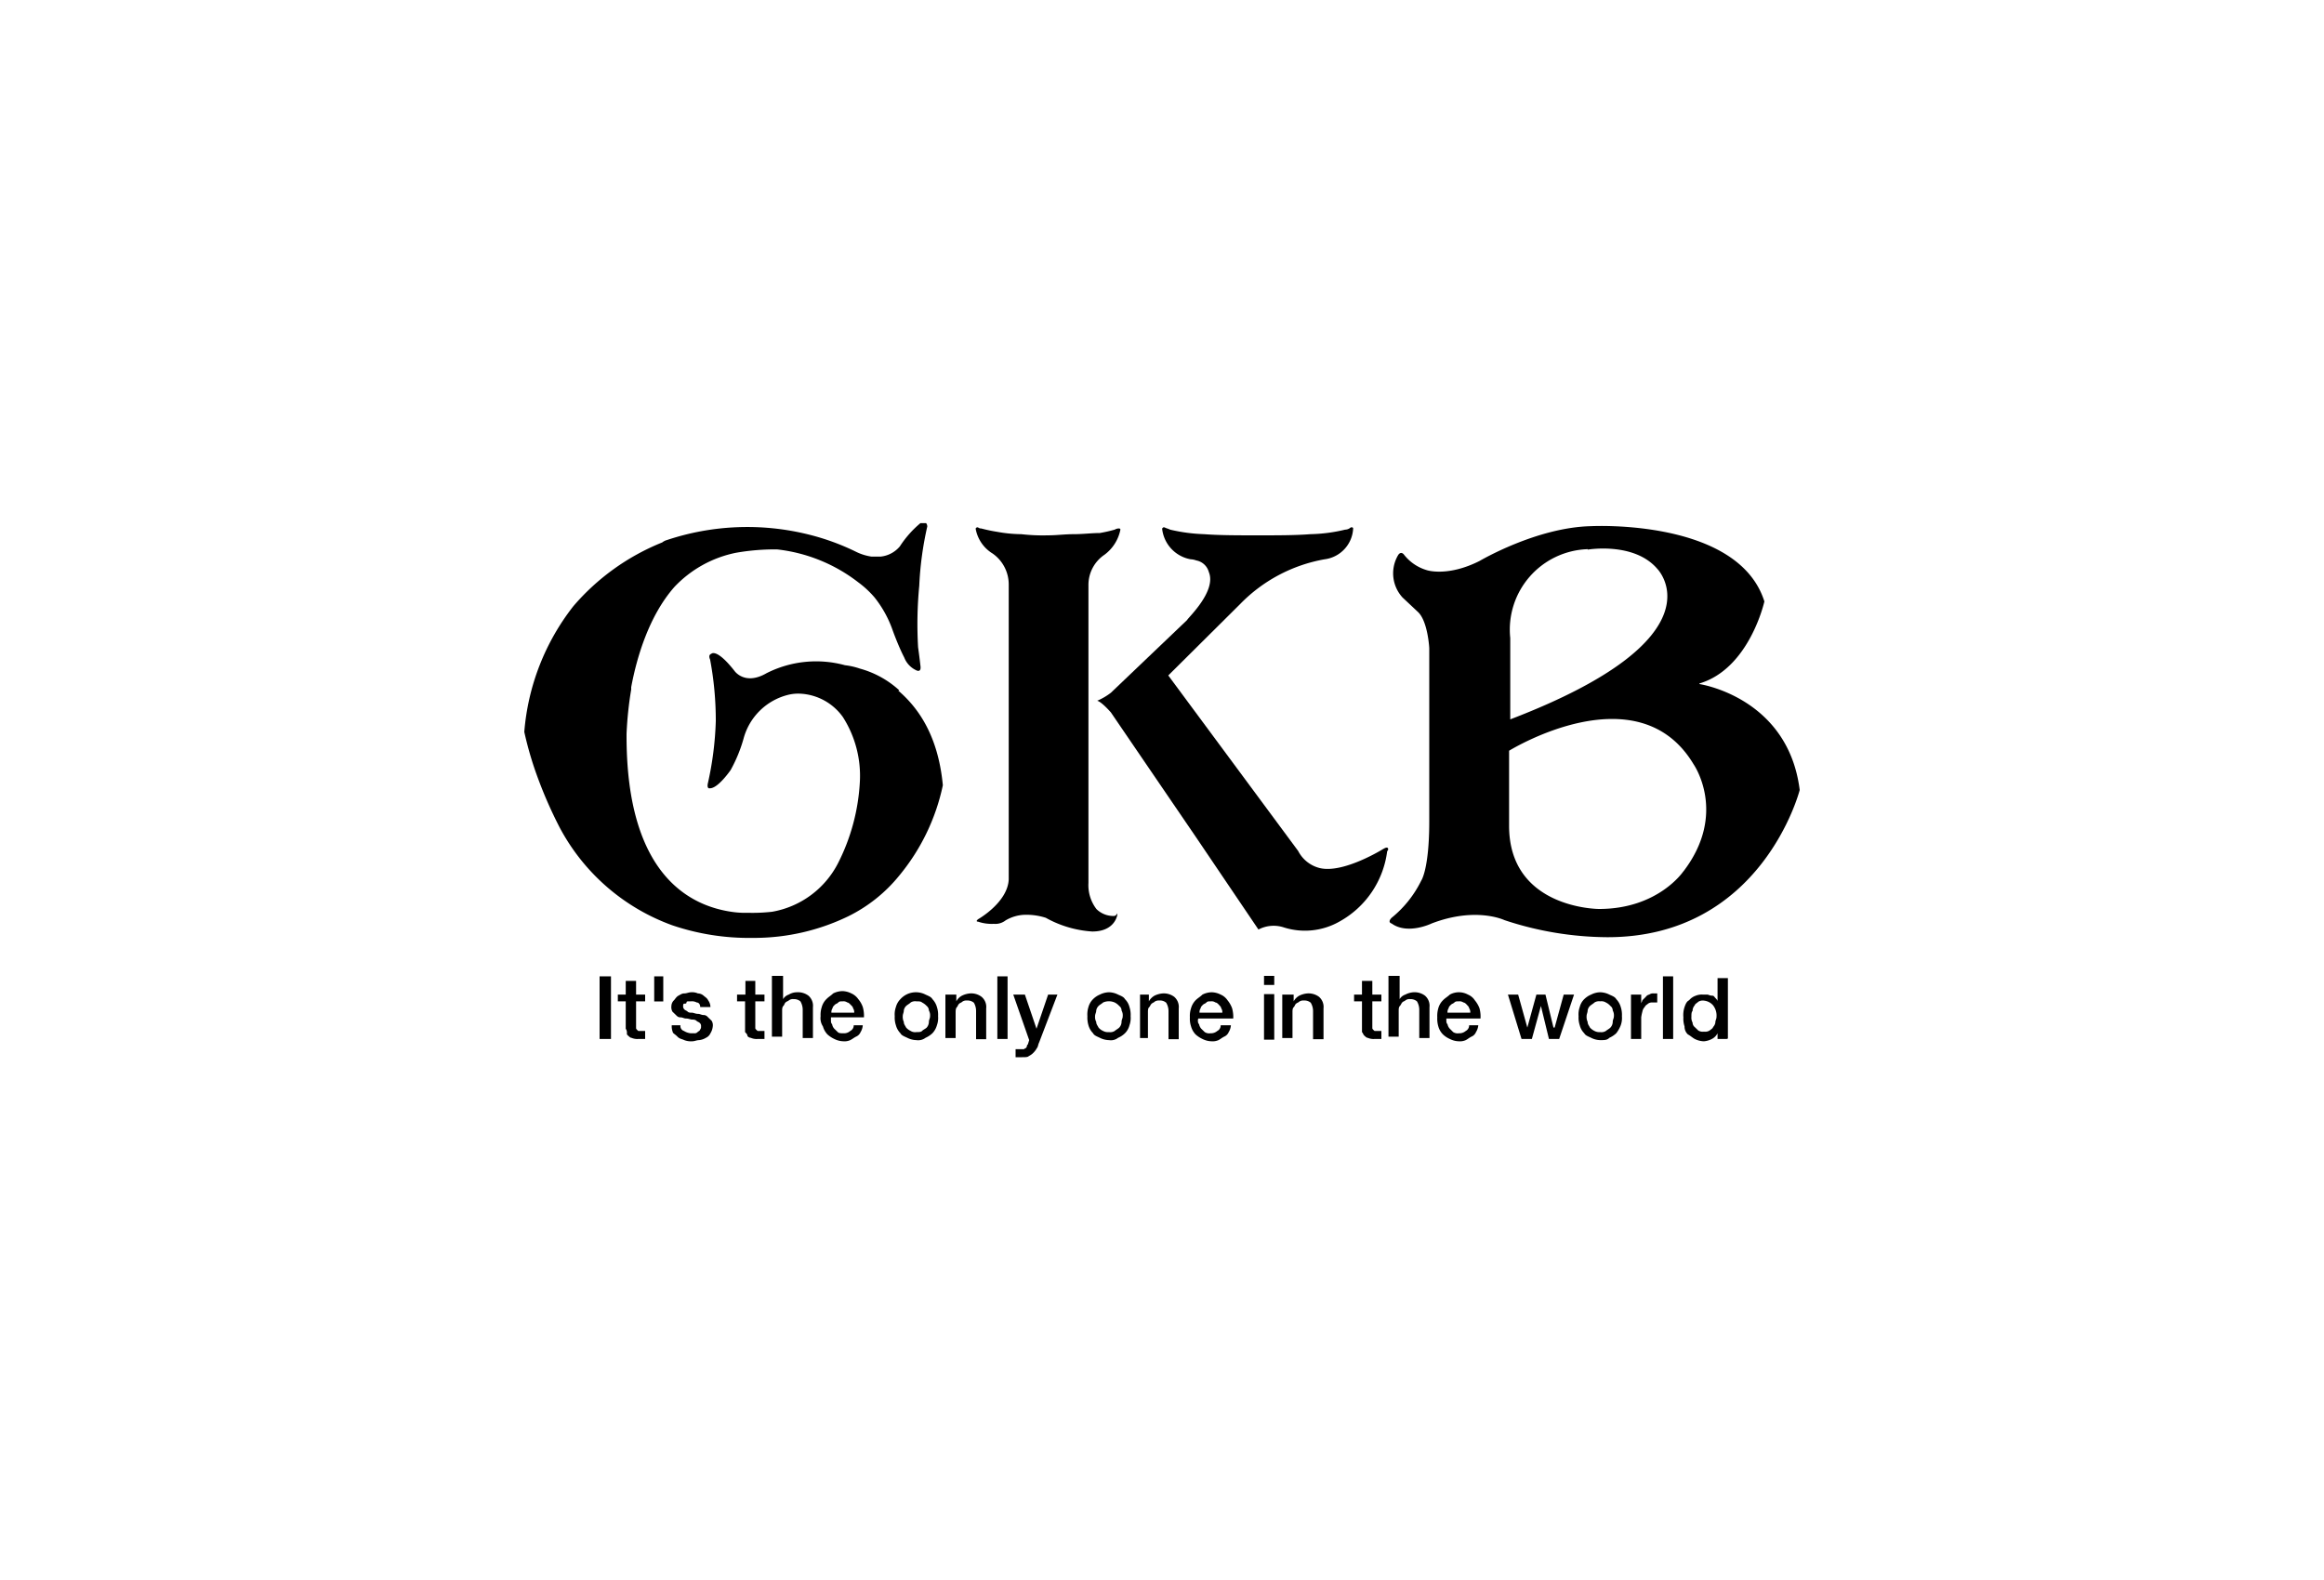 <svg xmlns="http://www.w3.org/2000/svg" viewBox="0 0 200 136"><path d="M95.93,78.84h0a2.07,2.07,0,0,1-1.57-.59A3.38,3.38,0,0,1,93.67,76V50.39h0a3.13,3.13,0,0,1,1.38-2.64,3.54,3.54,0,0,0,1.37-2.16.1.1,0,0,0-.1-.1h-.1a.77.77,0,0,0-.29.1,12.84,12.84,0,0,1-1.28.29c-.68,0-1.47.1-2.25.1s-1.47.1-2.26.1a16.21,16.21,0,0,1-2.25-.1,12,12,0,0,1-2.06-.2,13.45,13.45,0,0,1-1.38-.29.43.43,0,0,1-.29-.1h-.1l-.1.1a3.15,3.15,0,0,0,1.47,2.16,3.25,3.25,0,0,1,1.38,2.65h0v3.13h0V75.7c-.1,2-2.65,3.43-2.65,3.43l-.1.1c0,.1,0,.1.1.1a3.67,3.67,0,0,0,1.37.19,1.42,1.42,0,0,0,1-.29,3.43,3.43,0,0,1,1.77-.49A5.46,5.46,0,0,1,90,79a9.41,9.41,0,0,0,4,1.18c2,0,2.16-1.47,2.16-1.47v-.1c-.1.2-.2.2-.2.2"/><path d="M119.08,73.05s-3.44,2.16-5.5,1.67a2.86,2.86,0,0,1-1.86-1.47h0L100.54,58.14,106.72,52A13.39,13.39,0,0,1,114,48.14a2.81,2.81,0,0,0,2.45-2.65.1.1,0,0,0-.1-.1h-.1a.74.74,0,0,1-.49.2,13.87,13.87,0,0,1-3,.39c-1.27.1-2.84.1-4.51.1s-3.33,0-4.61-.1a14.76,14.76,0,0,1-2.94-.39c-.2-.1-.3-.1-.49-.2h-.1l-.1.1a3,3,0,0,0,2.45,2.65,1.66,1.66,0,0,1,.49.1,1.38,1.38,0,0,1,1.08,1c.69,1.66-1.86,4-1.86,4.12l-6.57,6.27a5.4,5.4,0,0,1-1.18.69s.29,0,1.18,1L103,72.17h0l5.3,7.84a2.81,2.81,0,0,1,2.16-.19,6,6,0,0,0,4.8-.49,8.07,8.07,0,0,0,4.12-6.08c.1,0,.2-.49-.29-.2"/><path d="M146.25,58.83c4.31-1.28,5.59-7.06,5.59-7.06-2.26-7.16-14.91-6.48-14.91-6.48-4.71.1-9.61,3-9.61,3-2.75,1.38-4.52.79-4.52.79a3.88,3.88,0,0,1-2-1.37c-.29-.3-.49.09-.49.09a3.08,3.08,0,0,0,.39,3.63L122,52.65c.88.78,1,3.14,1,3.14V70.7c0,4.12-.69,5.1-.69,5.1A9.5,9.5,0,0,1,119.76,79c-.39.4,0,.49,0,.49,1.38,1,3.44,0,3.44,0,3.82-1.47,6.27-.29,6.27-.29a28.48,28.48,0,0,0,8.83,1.47C151.64,80.7,154.88,68,154.88,68c-1-8-8.63-9.12-8.63-9.12m-9.62-11.57s4-.69,6,1.66c0,0,5.78,5.89-12.66,12.95v-7a6.93,6.93,0,0,1,6.67-7.65M144.87,75s-2.16,3.24-7.26,3.24c0,0-7.74,0-7.74-7.16V64.62s11.08-6.87,15.88,1.17c0,0,2.95,4.22-.88,9.22"/><path d="M77.39,59.42A8.23,8.23,0,0,0,74,57.55a6,6,0,0,0-1.28-.29,9.44,9.44,0,0,0-6.76.69c-1.87,1.08-2.75-.2-2.75-.2-1.57-2-2-1.47-2-1.47-.3.1-.1.49-.1.49a28.35,28.35,0,0,1,.49,5.3,28.15,28.15,0,0,1-.69,5.39c-.09.49.2.39.2.39.69,0,1.77-1.57,1.77-1.57A12.6,12.6,0,0,0,64,63.54a5.29,5.29,0,0,1,3.82-3.73,3.61,3.61,0,0,1,1.08-.1,4.8,4.8,0,0,1,3.63,2A9.39,9.39,0,0,1,74,67.26a17.48,17.48,0,0,1-1.86,7,7.9,7.9,0,0,1-5.69,4.22,15.11,15.11,0,0,1-2.06.09,8.07,8.07,0,0,1-1.47-.09c-3.24-.49-9-2.85-9-15.11v-.2a31,31,0,0,1,.4-3.82v-.2h0c.49-2.64,1.56-6.18,3.72-8.63a10,10,0,0,1,5.3-2.94,19.4,19.4,0,0,1,3.53-.29,13.94,13.94,0,0,1,7,2.84,8.35,8.35,0,0,1,1.38,1.28,9.59,9.59,0,0,1,1.57,2.84s.49,1.37,1,2.35a2,2,0,0,0,1,1.08s.49.3.39-.39c0,0-.1-.88-.2-1.57a34.5,34.5,0,0,1,.1-5.3,28.58,28.58,0,0,1,.69-5.1.47.47,0,0,0-.1-.29h-.49a8.9,8.9,0,0,0-1.77,2,2.49,2.49,0,0,1-1.66.88H75a4.45,4.45,0,0,1-1.28-.39A20.38,20.38,0,0,0,69.55,46a21.86,21.86,0,0,0-12.17.49,1.09,1.09,0,0,0-.39.2,19.77,19.77,0,0,0-7.65,5.49A20.15,20.15,0,0,0,45.12,63a29.75,29.75,0,0,0,1.18,4,37.51,37.51,0,0,0,1.86,4.22,17.85,17.85,0,0,0,9.71,8.43,20.55,20.55,0,0,0,6.87,1.08H65a18.59,18.59,0,0,0,8-1.86,13.08,13.08,0,0,0,4.41-3.53,18,18,0,0,0,3.73-7.75c-.39-4.12-2-6.57-3.83-8.14"/><rect x="51.6" y="84.04" width="0.98" height="5.39"/><path d="M53.17,85.61h.68V84.43h.89v1.18h.78v.58h-.78v2.26c0,.1,0,.1.09.2l.1.09h.59v.69h-.59a1.25,1.25,0,0,1-.59-.1c-.09,0-.19-.1-.29-.19s-.1-.1-.1-.2a.57.57,0,0,0-.1-.39V86.19h-.68v-.58"/><rect x="56.3" y="84.04" width="0.78" height="2.16"/><path d="M58.56,88.25a.44.44,0,0,0,.3.49,1.34,1.34,0,0,0,.58.2h.3a.35.35,0,0,0,.29-.1c.1-.1.2-.1.2-.19a.37.37,0,0,0,.1-.3.35.35,0,0,0-.1-.29c-.1-.1-.2-.1-.3-.2s-.29-.1-.39-.1-.29-.09-.49-.09-.29-.1-.49-.1-.29-.1-.39-.2l-.3-.29a.8.8,0,0,1-.09-.49A.71.71,0,0,1,58,86.1c.1-.1.2-.3.39-.4s.3-.19.5-.19.39-.1.58-.1a1.21,1.21,0,0,1,.59.1.78.78,0,0,1,.49.19c.1.1.3.2.39.4a1,1,0,0,1,.2.58h-.88c0-.19-.1-.39-.3-.39a.85.85,0,0,0-.49-.1h-.19c-.1,0-.2,0-.2.1s-.1.1-.19.1-.1.1-.1.2a.36.36,0,0,0,.1.29c.09.1.19.1.29.2s.29.09.39.09.3.1.49.1.3.1.49.1.3.1.39.2l.3.29a.73.73,0,0,1,.1.49,1.38,1.38,0,0,1-.2.59.78.78,0,0,1-.39.39,1.38,1.38,0,0,1-.59.2c-.2,0-.39.1-.59.1a1.61,1.61,0,0,1-.68-.1c-.2-.1-.4-.1-.59-.3s-.4-.29-.4-.39a1.33,1.33,0,0,1-.09-.59h.78"/><path d="M63.46,85.61h.69V84.43H65v1.18h.79v.58H65v2.26c0,.1,0,.1.1.2l.1.09h.59v.69h-.59a1.23,1.23,0,0,1-.59-.1c-.1,0-.29-.1-.29-.19s-.1-.2-.2-.3V86.19h-.69v-.58"/><path d="M66.51,84h.88v2h0a.91.91,0,0,1,.49-.39,1.37,1.37,0,0,1,.69-.2,1.51,1.51,0,0,1,1,.29,1.15,1.15,0,0,1,.39,1v2.65h-.88V86.88a1.44,1.44,0,0,0-.2-.69.87.87,0,0,0-.59-.19.57.57,0,0,0-.39.1c-.1.09-.2.09-.3.19s-.09.2-.19.3-.1.29-.1.39v2.25h-.88V84"/><path d="M71.51,87.76c0,.2,0,.3.1.4a.74.74,0,0,0,.19.39l.3.29c.09.1.29.1.49.1a.79.79,0,0,0,.58-.2.53.53,0,0,0,.3-.49h.78a1.32,1.32,0,0,1-.19.59.74.74,0,0,1-.39.39c-.2.1-.3.2-.5.3a1.19,1.19,0,0,1-.58.1,1.84,1.84,0,0,1-.79-.2,2.4,2.4,0,0,1-.59-.39,1.66,1.66,0,0,1-.39-.69,1.29,1.29,0,0,1-.2-.88,2.15,2.15,0,0,1,.1-.79,1.54,1.54,0,0,1,.4-.68c.19-.2.39-.3.58-.49a1.84,1.84,0,0,1,.79-.2,1.79,1.79,0,0,1,.78.2,1.42,1.42,0,0,1,.59.49,2.16,2.16,0,0,1,.39.68,2.71,2.71,0,0,1,.1.89H71.51m2-.4a.59.59,0,0,0-.1-.39c0-.1-.1-.19-.2-.29s-.19-.2-.29-.2a.57.57,0,0,0-.39-.1c-.2,0-.3,0-.39.1s-.2.1-.3.2-.19.19-.19.29a.59.59,0,0,0-.1.39Z"/><path d="M78.86,89.53a1.83,1.83,0,0,1-.78-.2c-.2-.1-.49-.19-.59-.39a1.56,1.56,0,0,1-.39-.69,2.1,2.1,0,0,1-.1-.78,1.9,1.9,0,0,1,.1-.79,1.52,1.52,0,0,1,.39-.68,1.8,1.8,0,0,1,2.16-.39c.19.09.49.19.59.39a1.62,1.62,0,0,1,.39.68,2.15,2.15,0,0,1,.1.79,1.85,1.85,0,0,1-.1.78,1.66,1.66,0,0,1-.39.69,2.15,2.15,0,0,1-.59.39,1.05,1.05,0,0,1-.79.2m0-.69c.2,0,.4,0,.49-.1s.3-.19.4-.29a.78.78,0,0,0,.19-.49c0-.2.1-.29.1-.49a.85.85,0,0,0-.1-.49.51.51,0,0,0-.19-.39,1.38,1.38,0,0,0-.4-.3c-.09-.1-.29-.1-.49-.1a.73.73,0,0,0-.49.1c-.09.1-.29.2-.39.3a.7.7,0,0,0-.2.39c0,.19-.09.29-.09.49a1,1,0,0,0,.09.49c0,.2.1.29.2.49a1.27,1.27,0,0,0,.39.29.73.73,0,0,0,.49.1"/><path d="M81.51,85.61h.79v.58h0a1.16,1.16,0,0,1,.49-.49,1.93,1.93,0,0,1,.68-.19,1.47,1.47,0,0,1,1,.29,1.13,1.13,0,0,1,.4,1v2.65H84V87a1.4,1.4,0,0,0-.19-.69.84.84,0,0,0-.59-.19.61.61,0,0,0-.39.09c-.1.1-.2.1-.3.2s-.1.2-.19.29-.1.3-.1.4v2.25h-.88V85.61"/><rect x="85.83" y="84.04" width="0.88" height="5.39"/><path d="M87.2,85.61h1l1,2.94h0l1-2.94H91l-1.57,4.11c-.1.2-.1.4-.2.5a1.71,1.71,0,0,1-.29.39,1.38,1.38,0,0,1-.4.29c-.09.1-.29.1-.58.1H87.4v-.69h.68c.1,0,.1-.09.2-.09a.35.35,0,0,0,.1-.2c0-.1.1-.1.1-.2l.09-.29L87.2,85.61"/><path d="M95.44,89.53a1.84,1.84,0,0,1-.79-.2c-.19-.1-.49-.19-.58-.39a1.58,1.58,0,0,1-.4-.69,2.32,2.32,0,0,1-.09-.78,2.1,2.1,0,0,1,.09-.79,1.54,1.54,0,0,1,.4-.68,1.79,1.79,0,0,1,.58-.39,1.84,1.84,0,0,1,.79-.2,1.79,1.79,0,0,1,.78.2c.2.09.49.19.59.39a1.44,1.44,0,0,1,.39.68,2.15,2.15,0,0,1,.1.79,1.85,1.85,0,0,1-.1.78,1.47,1.47,0,0,1-.39.69,1.89,1.89,0,0,1-.59.39,1,1,0,0,1-.78.2m0-.69a.72.72,0,0,0,.49-.1c.1-.09.29-.19.39-.29a.74.74,0,0,0,.2-.49c0-.2.1-.29.1-.49a.85.85,0,0,0-.1-.49.48.48,0,0,0-.2-.39,1.32,1.32,0,0,0-.39-.3,1.25,1.25,0,0,0-1,0c-.1.1-.3.2-.39.3a.7.7,0,0,0-.2.39c0,.19-.1.29-.1.49a.87.87,0,0,0,.1.49c0,.2.1.29.2.49a1.07,1.07,0,0,0,.39.29.85.85,0,0,0,.49.1"/><path d="M98.09,85.61h.78v.58h0a1.28,1.28,0,0,1,.49-.49,2,2,0,0,1,.69-.19,1.51,1.51,0,0,1,1,.29,1.15,1.15,0,0,1,.39,1v2.65h-.88V87a1.41,1.41,0,0,0-.2-.69.8.8,0,0,0-.59-.19.64.64,0,0,0-.39.09c-.1.1-.19.1-.29.2s-.1.2-.2.29-.1.3-.1.4v2.25h-.68V85.61"/><path d="M103.09,87.76c0,.2,0,.3.1.4a.83.83,0,0,0,.19.39l.3.29a.72.72,0,0,0,.49.1.84.84,0,0,0,.59-.2.53.53,0,0,0,.29-.49h.88a1.32,1.32,0,0,1-.19.59.74.74,0,0,1-.39.39c-.2.1-.3.2-.49.3a1.25,1.25,0,0,1-.59.1,1.84,1.84,0,0,1-.79-.2,2.4,2.4,0,0,1-.59-.39,1.66,1.66,0,0,1-.39-.69,2.1,2.1,0,0,1-.1-.78,2.15,2.15,0,0,1,.1-.79,1.62,1.62,0,0,1,.39-.68c.2-.2.4-.3.59-.49a1.84,1.84,0,0,1,.79-.2,1.79,1.79,0,0,1,.78.2,1.35,1.35,0,0,1,.59.49,2.37,2.37,0,0,1,.39.68,2.71,2.71,0,0,1,.1.89h-3m2.06-.5a.59.59,0,0,0-.1-.39c0-.1-.1-.19-.19-.29s-.2-.2-.3-.2a.57.57,0,0,0-.39-.1c-.2,0-.3,0-.39.1s-.2.1-.3.2-.19.19-.19.29a.59.59,0,0,0-.1.39Z"/><path d="M108.78,84h.88v.78h-.88Zm0,1.57h.88v3.92h-.88Z"/><path d="M110.54,85.61h.79v.58h0a1.22,1.22,0,0,1,.49-.49,1.93,1.93,0,0,1,.69-.19,1.51,1.51,0,0,1,1,.29,1.15,1.15,0,0,1,.39,1v2.65H113V87a1.41,1.41,0,0,0-.2-.69.82.82,0,0,0-.59-.19.62.62,0,0,0-.39.09c-.1.1-.2.1-.3.2s-.09.2-.19.29-.1.3-.1.4v2.25h-.88V85.61"/><path d="M116.53,85.61h.68V84.43h.89v1.18h.78v.58h-.78v2.26c0,.1,0,.1.09.2l.1.09h.59v.69h-.59a1.25,1.25,0,0,1-.59-.1c-.09,0-.19-.1-.29-.19s-.1-.2-.2-.3V86.19h-.68v-.58"/><path d="M119.57,84h.88v2h0a.91.91,0,0,1,.49-.39,1.81,1.81,0,0,1,.69-.2,1.51,1.51,0,0,1,1,.29,1.15,1.15,0,0,1,.39,1v2.65h-.88V86.88a1.44,1.44,0,0,0-.2-.69.87.87,0,0,0-.59-.19.57.57,0,0,0-.39.1c-.1.09-.2.09-.29.19s-.1.2-.2.3-.1.29-.1.39v2.25h-.88V84"/><path d="M124.47,87.76c0,.2,0,.3.1.4a.77.77,0,0,0,.2.39l.29.29a.72.72,0,0,0,.49.1.84.84,0,0,0,.59-.2.53.53,0,0,0,.29-.49h.79a1.34,1.34,0,0,1-.2.59.71.71,0,0,1-.39.39c-.2.1-.3.2-.49.3a1.23,1.23,0,0,1-.59.1,1.79,1.79,0,0,1-.78-.2,2.08,2.08,0,0,1-.59-.39,1.58,1.58,0,0,1-.4-.69,2.32,2.32,0,0,1-.09-.78,2.37,2.37,0,0,1,.09-.79,1.54,1.54,0,0,1,.4-.68c.19-.2.39-.3.59-.49a1.62,1.62,0,0,1,1.56,0,1.29,1.29,0,0,1,.59.49,2.42,2.42,0,0,1,.4.68,2.68,2.68,0,0,1,.09.89h-2.94m2.06-.5a.59.59,0,0,0-.1-.39c0-.1-.1-.19-.19-.29s-.2-.2-.3-.2a.57.57,0,0,0-.39-.1c-.2,0-.29,0-.39.1s-.2.1-.3.2-.19.19-.19.29a.59.59,0,0,0-.1.39Z"/><polygon points="129.77 85.61 130.65 85.61 131.44 88.45 131.44 88.45 132.22 85.61 133 85.61 133.69 88.45 133.79 88.45 134.57 85.61 135.46 85.61 134.18 89.43 133.3 89.43 132.61 86.59 132.61 86.59 131.83 89.43 130.94 89.43 129.77 85.61"/><path d="M137.71,89.53a1.79,1.79,0,0,1-.78-.2c-.2-.1-.49-.19-.59-.39a1.47,1.47,0,0,1-.39-.69,2.1,2.1,0,0,1-.1-.78,1.9,1.9,0,0,1,.1-.79,1.44,1.44,0,0,1,.39-.68,1.83,1.83,0,0,1,.59-.39,1.79,1.79,0,0,1,.78-.2,1.84,1.84,0,0,1,.79.2c.19.09.49.19.59.39a1.62,1.62,0,0,1,.39.68,2.15,2.15,0,0,1,.1.79,1.85,1.85,0,0,1-.1.78,2.68,2.68,0,0,1-.39.69,2.15,2.15,0,0,1-.59.39c-.2.2-.4.2-.79.2m0-.69a.72.72,0,0,0,.49-.1c.1-.09.3-.19.39-.29a.74.74,0,0,0,.2-.49c0-.2.1-.29.1-.49a.85.85,0,0,0-.1-.49.48.48,0,0,0-.2-.39,1.2,1.2,0,0,0-.39-.3.72.72,0,0,0-.49-.1.73.73,0,0,0-.49.1c-.1.1-.29.2-.39.3a.7.7,0,0,0-.2.39c0,.19-.09.29-.09.49a1,1,0,0,0,.09.49c0,.2.1.29.2.49a1.27,1.27,0,0,0,.39.29.88.88,0,0,0,.49.1"/><path d="M140.46,85.61h.78v.78h0c0-.1.1-.2.1-.29l.3-.3a.46.46,0,0,1,.29-.19.57.57,0,0,1,.39-.1h.3v.78h-.4a.59.59,0,0,0-.39.1c-.1.1-.19.1-.29.29a.76.76,0,0,0-.2.4,3.7,3.7,0,0,0-.1.49v1.86h-.88V85.61"/><rect x="143.11" y="84.04" width="0.88" height="5.39"/><path d="M148.6,89.43h-.79v-.49h0a1.11,1.11,0,0,1-.49.49,1.76,1.76,0,0,1-.68.2,1.84,1.84,0,0,1-.79-.2c-.19-.1-.39-.29-.59-.39a.91.91,0,0,1-.29-.69,2.1,2.1,0,0,1-.1-.78,2.17,2.17,0,0,1,.1-.89c.1-.29.2-.49.39-.58a1.3,1.3,0,0,1,.59-.4,1.35,1.35,0,0,1,.59-.09h.39c.1,0,.2.09.39.09s.2.1.3.2.19.2.19.29h0v-2h.89v5.2m-3.14-1.86a.88.88,0,0,0,.1.49.51.51,0,0,0,.19.39l.3.29a.72.72,0,0,0,.49.1.73.73,0,0,0,.49-.1c.1-.09.29-.19.29-.29a.73.73,0,0,0,.2-.39c0-.2.1-.3.1-.49a1.42,1.42,0,0,0-.3-1,1.19,1.19,0,0,0-.78-.4.72.72,0,0,0-.49.1c-.1.1-.3.2-.3.3a.71.71,0,0,0-.19.49c-.1.09-.1.29-.1.49"/></svg>